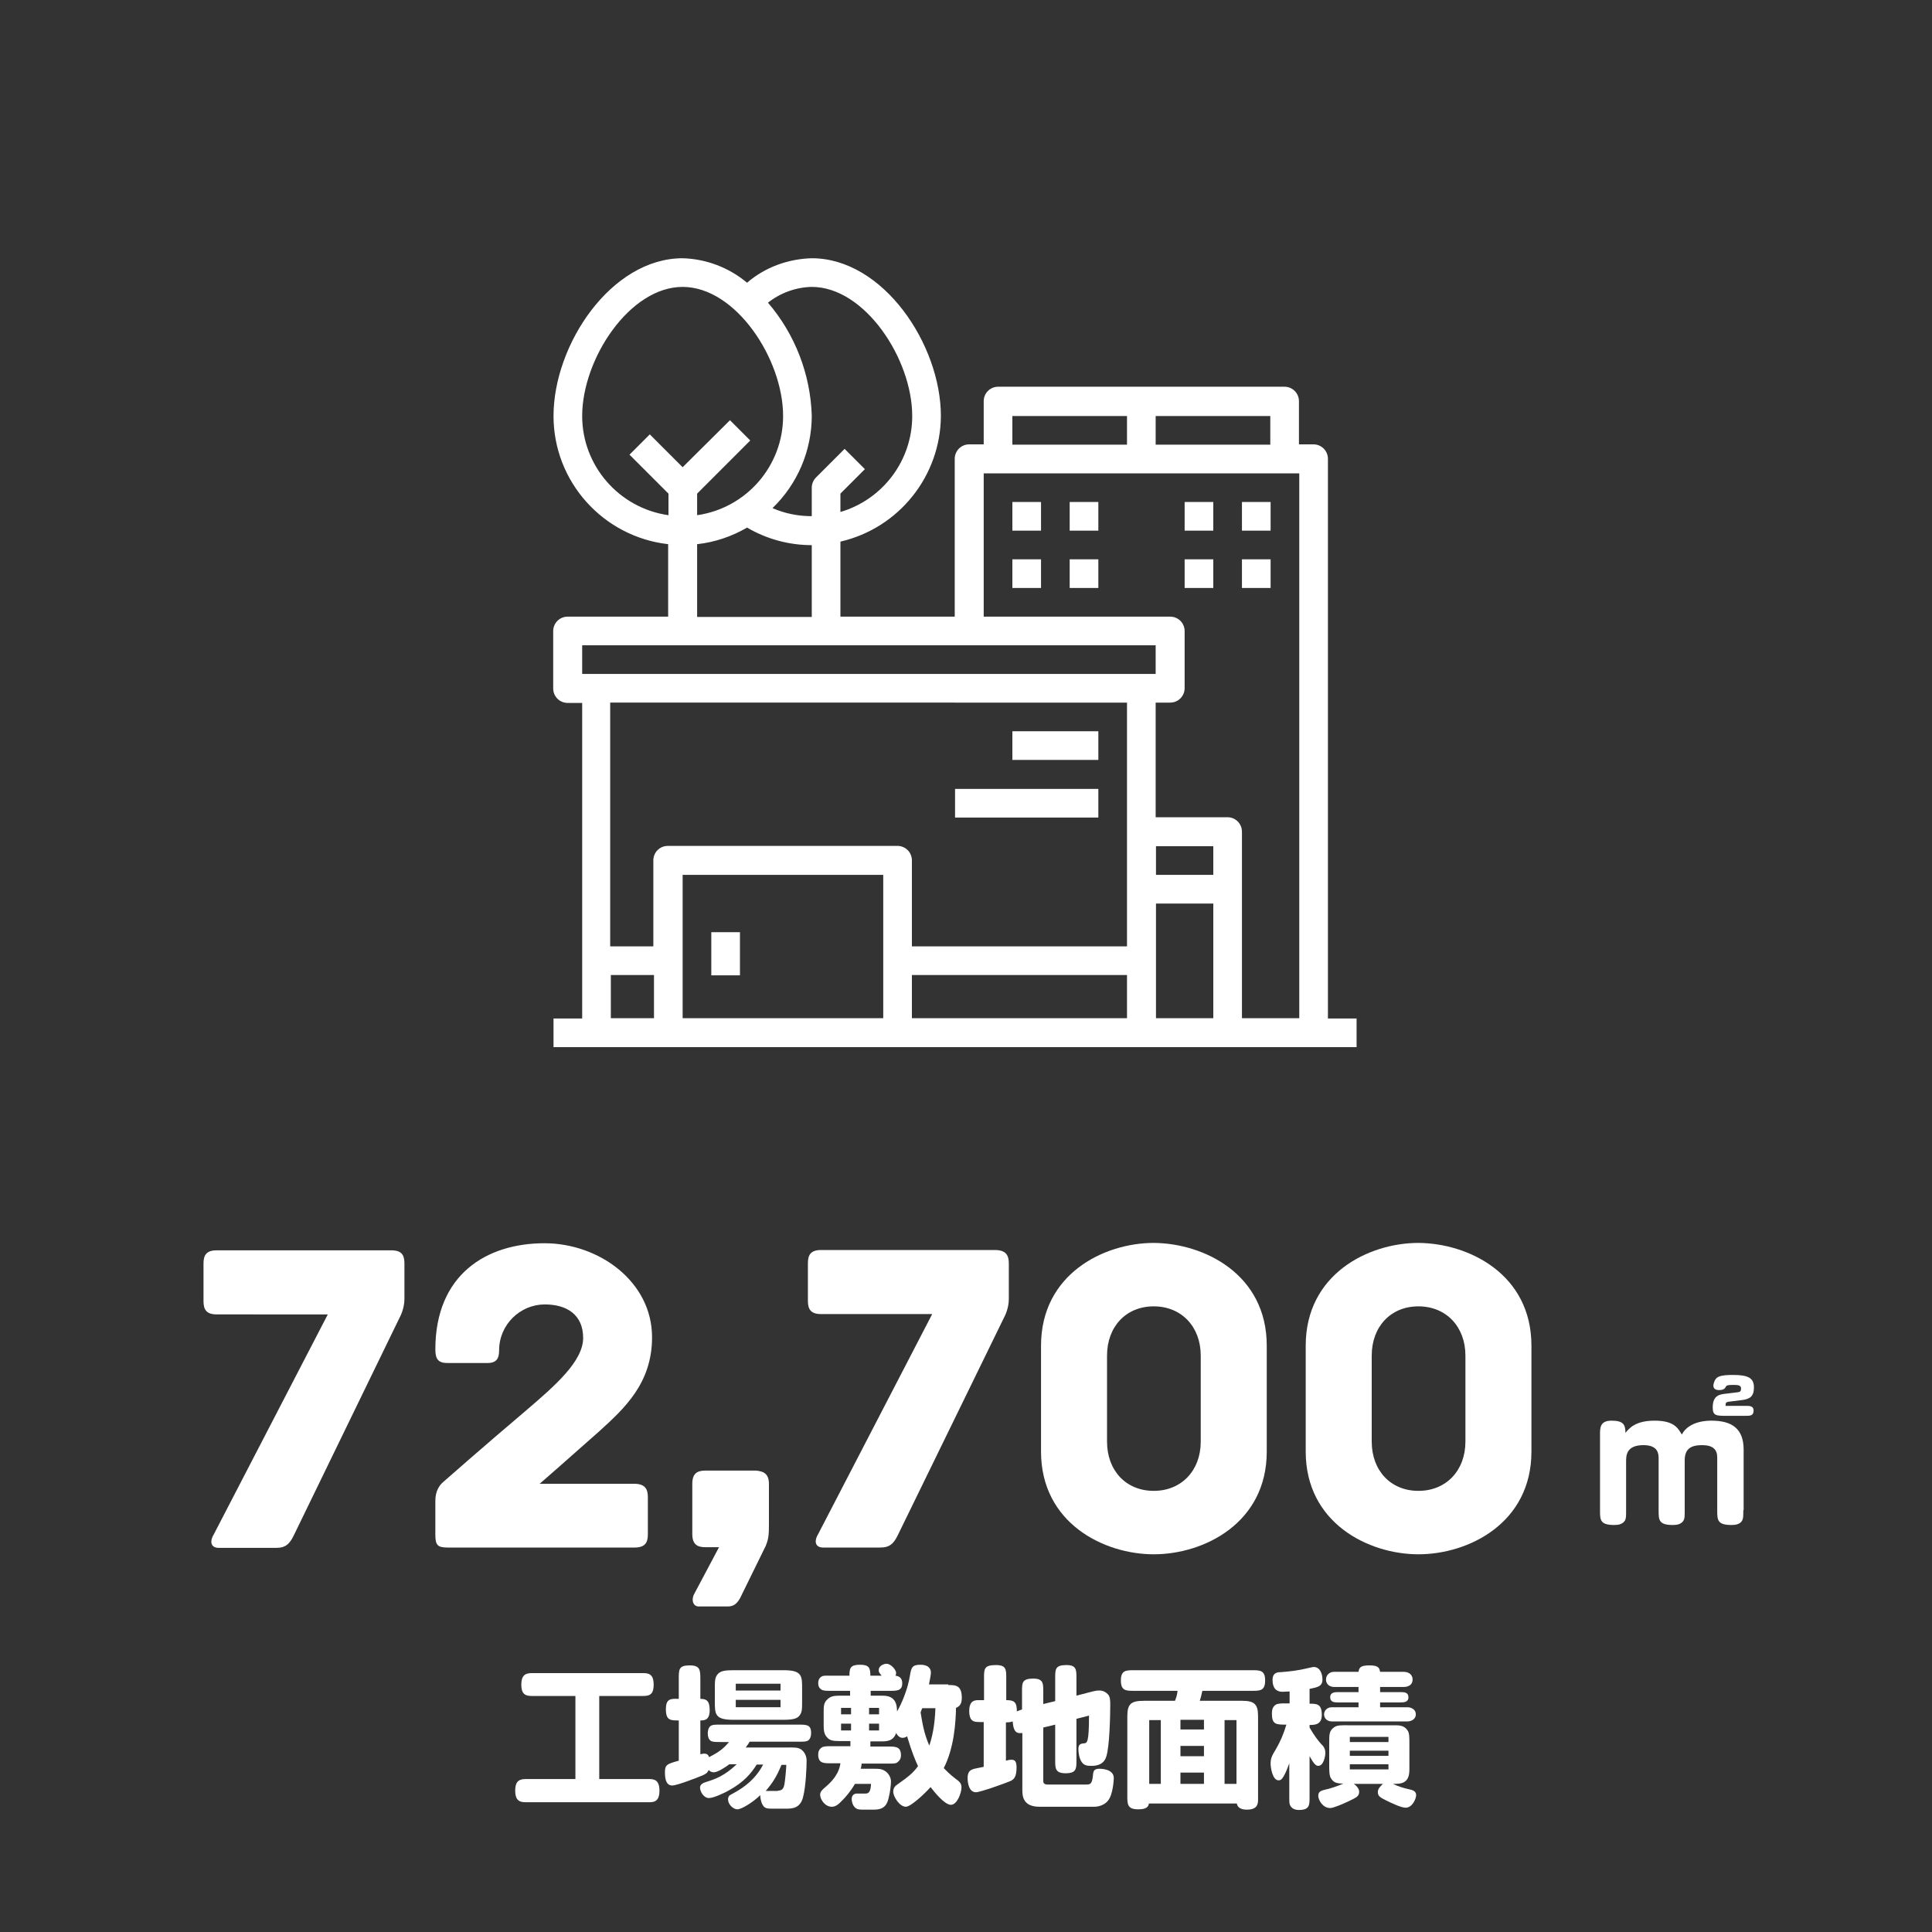 <?xml version="1.0" encoding="utf-8"?>
<!-- Generator: Adobe Illustrator 24.0.3, SVG Export Plug-In . SVG Version: 6.00 Build 0)  -->
<svg version="1.1" id="レイヤー_1" xmlns="http://www.w3.org/2000/svg" xmlns:xlink="http://www.w3.org/1999/xlink" x="0px"
	 y="0px" width="600px" height="600px" viewBox="0 0 600 600" style="enable-background:new 0 0 600 600;" xml:space="preserve">
<rect x="0" y="0" width="600" height="600" fill="#333333" stroke="none"/>
<style type="text/css">
	.ドロップシャドウ{fill:none;}
	.光彩_x0020_外側_x0020_5_x0020_pt{fill:none;}
	.青のネオン{fill:none;stroke:#8AACDA;stroke-width:7;stroke-linecap:round;stroke-linejoin:round;}
	.クロムハイライト{fill:url(#SVGID_1_);stroke:#FFFFFF;stroke-width:0.363;stroke-miterlimit:1;}
	.ジャイブ_GS{fill:#FFDD00;}
	.Alyssa_GS{fill:#A6D0E4;}
	.st0{fill:#FFFFFF;}
</style>
<linearGradient id="SVGID_1_" gradientUnits="userSpaceOnUse" x1="-179.557" y1="20.114" x2="-179.557" y2="19.114">
	<stop  offset="0" style="stop-color:#656565"/>
	<stop  offset="0.618" style="stop-color:#1B1B1B"/>
	<stop  offset="0.629" style="stop-color:#545454"/>
	<stop  offset="0.983" style="stop-color:#3E3E3E"/>
</linearGradient>
<g>
	<path class="st0" d="M178.7,526.7H165c-2.3,0-3.1-1.1-3.1-3.5c0-2.4,0.8-3.6,3.1-3.6h34.9c2.3,0,3.1,1.1,3.1,3.6
		c0,2.5-0.8,3.5-3.1,3.5h-13.8v25.8h15.7c2.2,0,3,1.2,3,3.6c0,2.3-0.7,3.6-3,3.6h-38.7c-2.3,0-3.1-1.2-3.1-3.6
		c0-2.4,0.8-3.6,3.1-3.6h15.6V526.7z"/>
	<path class="st0" d="M226.4,548c-1.1,0.8-3.5,2.4-4.7,2.4c-0.9,0-1.3-0.4-1.6-0.7c-0.5,1-0.9,1.2-2,1.7c-1.9,0.8-7.9,3.1-9.3,3.1
		c-1.8,0-2.3-1.7-2.3-4.1c0-2.4,0.7-2.6,4.3-3.6v-12.5c-2.6,0-4,0-4-3.5c0-3.3,1.5-3.3,4-3.2v-6.2c0-3,0-4.2,3.4-4.2
		c3.2,0,3.3,1.4,3.3,4.2v6.2c1.7,0,2.9,0.4,2.9,3.5s-1.6,3.2-2.9,3.2v10.5c0.5-0.1,0.8-0.2,1.2-0.2c1.2,0,1.4,0.8,1.5,1.1
		c3.3-1.7,4.5-2.7,6.2-4.7h-2.7c-1.5,0-2.5,0-3-0.4c-0.7-0.5-0.9-1.4-0.9-2.3c0-0.8,0.2-1.8,0.9-2.3c0.6-0.4,1.3-0.4,3.1-0.4H248
		c2.5,0,3.9,0,3.9,2.6c0,0.8-0.2,1.8-0.9,2.3c-0.6,0.4-1.3,0.4-3.1,0.4h-15.1c-0.4,0.7-0.4,0.7-1.2,1.8h12.9c1.8,0,3.3-0.1,4.3,0.6
		c1.1,0.8,1.7,2.1,1.7,3.5c0,1.8-0.2,7.8-1.1,11.3c-0.9,3.6-3.5,3.6-5.5,3.6h-3.7c-1.8,0-2.7,0-3.3-1.1c-0.6-0.9-0.8-2.4-0.8-3.1
		c-2,2-5.7,4.4-7.1,4.4c-1.3,0-2.9-1.5-2.9-3.1c0-0.6,0.2-1,0.6-1.3c0.2-0.1,1.4-0.8,1.6-0.9c2.7-1.5,6.3-4,8.7-8.6H235
		c-1.7,2.7-3.9,5.4-8.6,8c-1,0.6-4.7,2.4-6.2,2.4c-1.8,0-2.8-2.2-2.8-3.2c0-1.1,1-1.5,1.9-1.8c2.9-0.9,5.7-1.9,9.5-5.5H226.4z
		 M249.1,528.3c0,2.7,0,3.6-1,4.7c-0.6,0.6-1.5,1.1-4.7,1.1h-15.7c-5.7,0-5.7-1.8-5.7-5.7v-3.9c0-2.6,0-3.6,1-4.7
		c0.9-0.9,2.3-1.1,4.7-1.1h15.7c5.7,0,5.7,1.8,5.7,5.7V528.3z M228.5,522.9v2.1h13.9v-2.1H228.5z M228.5,527.9v2.3h13.9v-2.3H228.5z
		 M241.6,556.1c1.6,0,1.8-1.1,2-1.9c0.2-1.2,0.5-3.9,0.6-6.1h-1.5c-1.6,3.8-2.7,5.5-4.9,8.1c0.5,0,0.7,0,2.4,0H241.6z"/>
	<path class="st0" d="M294.5,523.3c2.2,0,4.2,0,4.2,4c0,2.1-0.9,2.7-1.8,3.1c-0.1,4.7-0.6,12.4-3.8,18.7c0.7,0.7,1.7,1.8,3.4,3.1
		c1.5,1.1,2.1,1.6,2.1,2.9c0,1.6-1.3,5.4-3.3,5.4c-2,0-5.3-4.2-6.3-5.5c-1.8,2-6.1,6.1-7.7,6.1c-1.9,0-3.9-3.1-3.9-4.7
		c0-1.3,0.8-1.9,1.4-2.3c3.2-2.3,4.5-3.2,6.3-5.6c-0.9-2-1.8-4-3.4-9.3c-0.2,0.2-0.7,0.5-1.4,0.5c-1,0-1.6-0.8-2-1.5
		c-0.9,2.6-3,2.6-4.8,2.6h-3.2v1.6h5.6c2.2,0,3.9,0,3.9,2.7c0,1-0.4,1.7-1.1,2.2c-0.5,0.4-1.1,0.4-2.8,0.4h-8.3
		c-0.1,1-0.2,1.2-0.3,1.6h4.2c1.3,0,2.2,0,3.2,0.6c1.1,0.6,2,2,2,3.3c0,1.1-0.3,3.5-0.6,4.6c-0.5,2.5-1.3,4.2-4.7,4.2h-2.7
		c-1.8,0-2.4,0-3.1-0.6c-0.9-0.8-1.1-2.1-1.1-2.7c0-1.2,0.8-1.7,1.6-1.7c0.3,0,2.2,0,2.6,0c0.7,0,1.7,0,1.8-3h-5
		c-1.3,2.3-3,4.2-3.7,4.9c-1.6,1.7-2.4,2.2-3.5,2.2c-2.1,0-3.6-2.3-3.6-3.7c0-1,0.7-1.6,1.5-2.3c4-3.3,4.6-6.1,4.8-7.5h-3
		c-2.2,0-3.9,0-3.9-2.7c0-0.8,0.2-1.6,1.1-2.2c0.6-0.4,1.5-0.4,2.9-0.4h6v-1.6h-3.3c-2.2,0-3.1-0.2-3.9-1.1c-1-1-1.1-2.2-1.1-4v-3.9
		c0-1.7,0-2.9,1.1-3.9c1-1,2-1.2,4-1.2h3.1v-1.5H258c-1.5,0-2.3,0-2.9-0.4c-0.8-0.5-1-1.2-1-2c0-0.7,0.2-1.5,1-2
		c0.6-0.4,1.3-0.3,2.9-0.3h5.8c0-2.4,0.3-3.4,3.3-3.4c2.8,0,3.2,1,3.2,3.4h3.5c-0.9-1.1-0.9-1.2-0.9-1.7c0-1.5,1.7-2,2.4-2
		c1.5,0,3,2,3,2.8c0,0.4-0.1,0.7-0.2,0.9c0.5,0.1,2.1,0.2,2.1,2.4c0,2.3-1.7,2.3-3.8,2.3h-6v1.5h3.1c1.5,0,3.5,0,4.5,1.9
		c0.5,1,0.5,1.6,0.6,3c1.4-2.4,3.3-6.8,4-11.2c0.4-2.3,0.6-3.3,3.2-3.3c0.6,0,3.3,0,3.3,2.5c0,0.8-0.5,2.9-0.6,3.6H294.5z
		 M261.2,530.4v2h3.1v-2H261.2z M261.2,535.3v2.1h3.1v-2.1H261.2z M269.9,530.4v2h3.1v-2H269.9z M269.9,535.3v2.1h3.1v-2.1H269.9z
		 M286.4,530.5c-0.2,0.6-0.4,0.9-0.5,1.3c0.6,3.5,1,6.4,2.7,10.3c0.8-2.3,1.7-5.9,1.9-11.6H286.4z"/>
	<path class="st0" d="M317.4,538.2c-2,0.3-2.7-0.8-2.9-3.6c-0.3,0.1-0.8,0.3-2.1,0.3v11.9c0.6-0.2,1.2-0.3,1.7-0.3
		c1,0,1.6,0.4,1.6,2.4c0,3.1-0.9,3.8-2.1,4.3c-1.4,0.6-9.2,3.4-10.5,3.4c-2.1,0-2.6-2.7-2.6-4.4c0-1.8,0.6-2.5,2.1-2.9
		c0.4-0.1,2.5-0.5,2.9-0.6v-13.9c-2.1,0-2.8,0-3.4-0.4c-0.7-0.4-1.1-1.4-1.1-3.1c0-1.2,0.3-2.4,1.1-2.9c0.8-0.5,1.5-0.4,3.5-0.4
		v-6.9c0-2.8,0-4,3.7-4c3.2,0,3.2,1.4,3.2,4v6.9c2.4,0,3.3,0.5,3.3,3.5c0.3-0.1,0.6-0.3,1.6-0.6v-5.6c0-2.7,0-4,3.5-4
		c3.1,0,3.1,1.5,3.1,4v3.9l3.7-0.9v-7.2c0-2.7,0-4,3.5-4c3.1,0,3.1,1.5,3.1,4v5.5l5-1.3c0.8-0.2,1.4-0.3,2.1-0.3
		c1,0,1.9,0.4,2.6,1.1c0.8,0.8,0.8,2,0.8,3.5c0,2.8-0.2,13.3-1.3,16.1c-0.9,2.7-3.7,2.7-4.5,2.7c-1.1,0-2.2,0-3-1.1
		c-0.8-1-1.1-3-1.1-4.1c0-1.6,0.8-1.7,1.8-1.8c0.9-0.1,1.5-0.2,1.5-8.6l-3.9,1v12.9c0,2.6,0,4-3.4,4c-3.2,0-3.2-1.6-3.2-4v-11.1
		l-3.7,0.9v16.6c0,0.3,0,1.1,1.3,1.1h11.9c1.3,0,1.9,0,2.2-2.6c0.1-1.4,0.2-2.3,2-2.3c0.7,0,4.5,0.1,4.5,2.9c0,0.3-0.2,5.1-1.8,7
		c-0.9,1.2-2.7,1.9-4.2,1.9h-17.1c-5,0-5.3-3.2-5.3-5.1V538.2z"/>
	<path class="st0" d="M356.8,560.1c-0.2,1.8-2.4,1.8-3.4,1.8c-3.3,0-3.3-1.7-3.3-4.1V533c0-3.9,1.2-4.8,5.2-4.8h9.6
		c0.3-0.7,0.7-1.9,0.8-3.1h-13.5c-2.5,0-4.1,0-4.1-3.2c0-3.2,1.6-3.2,4.1-3.2h36.6c2.5,0,4.1,0,4.1,3.2c0,3.2-1.6,3.2-4.1,3.2h-15.4
		c-0.3,1.4-0.5,2.2-0.8,3.1h13.2c3.9,0,4.9,1.2,4.9,4.8v26.1c0,2-1.1,2.9-3.4,2.9c-1.4,0-2.9-0.3-3.2-1.9H356.8z M356.9,534.1V554
		h3.6v-19.8H356.9z M366.6,534.1v3h7.3v-3H366.6z M366.6,542.2v3.2h7.3v-3.2H366.6z M366.6,550.5v3.5h7.3v-3.5H366.6z M380.3,534.1
		V554h3.7v-19.8H380.3z"/>
	<path class="st0" d="M400.4,525.3c-0.8,0-1.4,0.1-2.1,0.1c-1.9,0-3.1-1.1-3.1-3.7c0-2.3,1.6-2.4,2.6-2.4c2.6-0.2,5.3-0.5,8.2-1.2
		c0.6-0.1,1.5-0.4,2-0.4c2,0,2.7,2.2,2.7,3.9c0,2.1-1.5,2.4-4,2.9v4.6c2.2,0,3.8,0,3.8,3.5c0,3.1-2.3,3.1-3.8,3.1v0.8
		c1.2,2.1,2.5,3.9,3.5,5c0.8,0.8,1.4,1.5,1.4,2.9c0,0.9-0.5,4-2.2,4c-0.7,0-1.3-0.5-2.7-3v12.7c0,2.5,0,4-3.3,4
		c-1.2,0-2.1-0.4-2.6-1.2c-0.4-0.6-0.4-1.1-0.4-2.9v-10.4c-0.4,1.1-0.8,2.2-1.3,3.2c-0.6,1.1-1,2.1-2,2.1c-1.9,0-2.5-3.9-2.5-5.2
		c0-1.7,0.5-2.6,1.6-4.4c1.4-2.4,2.4-4.7,3.3-7.7c-3.2,0-4.5,0-4.5-3.5c0-1.2,0.3-2.1,1.2-2.7c0.5-0.3,1.3-0.4,2.9-0.4h1.4V525.3z
		 M420.3,553.9c0.6,0.4,1.8,1.4,1.8,2.5c0,1.5-0.8,1.8-3.5,3.1c-1.3,0.6-4.4,2-5.5,2c-2.4,0-3.7-2.6-3.7-3.8c0-1.4,1-1.6,2.1-1.9
		c1.2-0.2,4.2-1.2,5.7-1.9c-2.3,0-3.1-0.4-3.9-1.7c-0.5-0.8-0.5-2.6-0.5-3.8v-7.2c0-2.7,0-3.8,1.7-4.9c0.9-0.6,2.7-0.5,4.1-0.5h14.8
		c2.1,0,3,0.5,3.8,1.7c0.5,0.8,0.5,2.1,0.5,3.8v8.3c0,4.4-2.7,4.4-5.1,4.4c1.6,0.8,3.3,1.3,5.1,1.7c0.9,0.2,2.1,0.5,2.1,1.8
		c0,1-1.1,3.9-3.3,3.9c-1.4,0-4.7-1.6-6.1-2.3c-1.8-0.9-2.5-1.3-2.5-2.6c0-1.2,1.3-2.2,1.6-2.5H420.3z M421.9,519.2
		c0.2-1.3,0.6-2,3.4-2c2.8,0,3.1,0.8,3.3,2h7.3c1.5,0,2.8,0.8,2.8,2.4c0,1.7-1.4,2.3-2.7,2.3h-7.4v1.6h6.2c1.2,0,2.6,0,2.6,1.6
		c0,1.6-1.5,1.6-2.6,1.6h-6.2v1.5h8.5c1.2,0,2.6,0.7,2.6,2.2c0,1.5-1.4,2.2-2.6,2.2h-23.5c-1.6,0-2.4-1.1-2.4-2.2
		c0-1.1,0.9-2.2,2.4-2.2h8.3v-1.5h-6.2c-1.2,0-2.6,0-2.6-1.6c0-1.6,1.5-1.6,2.6-1.6h6.2v-1.6h-7.6c-1.3,0-2.5-0.8-2.5-2.3
		c0-1.4,1.1-2.4,2.5-2.4H421.9z M419.2,539.4v1.6h12v-1.6H419.2z M419.2,543.7v1.6h12v-1.6H419.2z M419.2,547.9v1.6h12v-1.6H419.2z"
		/>
</g>
<g>
	<g>
		<path class="st0" d="M125.6,392.4v11c0,3.2-1.5,5.8-1.5,5.8l-32.7,67.3c-1.4,3-2.7,4.2-5.6,4.2H67.9c-2.2,0-3-1.7-1.5-4.2
			l35.4-68.3H67.3c-3.2,0-4.1-1.5-4.1-4.1v-11.7c0-2.5,0.8-4.1,4.1-4.1h54.2C124.8,388.3,125.6,389.8,125.6,392.4z"/>
		<path class="st0" d="M201.2,465v11.5c0,2.5-0.8,4.1-4.1,4.1H139c-3.2,0-3.8-0.8-3.8-4.1v-10.4c0-3.1,1.3-4.9,2.5-5.9
			c0,0,11.9-10.5,25.6-22.1c9-7.7,17.8-15.3,17.8-22.6s-5.2-10.4-11.9-10.4c-7.6,0-14.2,6.2-14.2,14.3c0,2.4-0.7,3.9-3.7,3.9H139
			c-2.8,0-3.8-1.1-3.8-4.2c0-23.3,15.9-33,33.9-33c16.9,0,33.4,11.9,33.4,29.2c0,14.3-8.6,22.1-16.4,29.2
			c-8.3,7.4-18.5,16.3-18.5,16.3h29.6C200.4,460.9,201.2,462.5,201.2,465z"/>
		<path class="st0" d="M238.8,460.9v12.6c0,3.1-0.1,4.4-1,6.6l-8,16.3c-1,1.7-2,2.5-3.8,2.5h-9c-1.8,0-2.4-2.1-1.4-3.9l7.7-14.5
			h-4.2c-2.5,0-4.1-0.8-4.1-4.1v-15.6c0-3.2,1.5-4.1,4.1-4.1h15.6C237.2,456.9,238.8,457.7,238.8,460.9z"/>
		<path class="st0" d="M313.3,392.4v11c0,3.2-1.5,5.8-1.5,5.8L279,476.4c-1.4,3-2.7,4.2-5.6,4.2h-17.8c-2.2,0-3-1.7-1.5-4.2
			l35.4-68.3H255c-3.2,0-4.1-1.5-4.1-4.1v-11.7c0-2.5,0.8-4.1,4.1-4.1h54.2C312.4,388.3,313.3,389.8,313.3,392.4z"/>
		<path class="st0" d="M393.4,417.9v32.9c0,22.2-19.5,31.9-35.1,31.9c-15.5,0-35-9.7-35-31.9v-32.9c0-22.2,19.5-31.9,35-31.9
			C373.9,386.1,393.4,395.7,393.4,417.9z M358.3,405.7c-8.6,0-14.5,6.3-14.5,15.3v26.7c0,9,5.9,15.3,14.5,15.3s14.6-6.3,14.6-15.3
			V421C372.9,412,366.9,405.7,358.3,405.7z"/>
		<path class="st0" d="M475.6,417.9v32.9c0,22.2-19.5,31.9-35.1,31.9c-15.5,0-35-9.7-35-31.9v-32.9c0-22.2,19.5-31.9,35-31.9
			C456.1,386.1,475.6,395.7,475.6,417.9z M440.5,405.7c-8.6,0-14.5,6.3-14.5,15.3v26.7c0,9,5.9,15.3,14.5,15.3s14.6-6.3,14.6-15.3
			V421C455.1,412,449.1,405.7,440.5,405.7z"/>
	</g>
	<g>
		<path class="st0" d="M541.4,469c0,2,0,2.6-0.4,3.3c-0.7,1.1-2,1.3-3.3,1.3c-4.4,0-4.4-1.6-4.4-4.6v-16.4c0-2.4-1.3-3.8-4.7-3.8
			c-3.4,0-5.4,1.1-5.4,4.7V469c0,2,0,2.6-0.4,3.3c-0.8,1.1-2,1.3-3.3,1.3c-4.4,0-4.4-1.6-4.4-4.6v-16c0-1.3,0-4.2-4.7-4.2
			c-5.4,0-5.4,3.3-5.4,5.1V469c0,2,0,2.6-0.4,3.3c-0.8,1.1-2,1.3-3.3,1.3c-4.4,0-4.4-1.6-4.4-4.6v-23.2c0-2.3-0.1-4.6,3.6-4.6
			c3.6,0,4.3,1.2,4.3,3.8c1.1-1.4,3.1-3.8,9-3.8c5.9,0,7.2,2.1,8.5,4.3c2.3-4.3,8.1-4.3,9.2-4.3c6.4,0,10,2.5,10,9V469z
			 M542.1,436.6c1.3,0,2.5,0,2.5,1.5c0,1.6-1.2,1.6-2.5,1.6h-5.7c-3.4,0-4.5,0-4.5-2.6c0-3.9,2.3-4.1,4.3-4.3l3.3-0.4
			c0.8-0.1,1.2-0.2,1.2-1.2c0-1-0.9-1.1-2.3-1.1c-1.2,0-2.1,0-2.4,0.5c-0.2,0.4-0.5,1.1-2.1,1.1c-0.4,0-1.8,0-1.8-1.4
			c0-0.3,0.2-1.3,0.7-2c0.6-0.8,1.7-1.3,5.3-1.3c4.8,0,6.6,0.9,6.6,3.9c0,2.8-1.3,3.6-3.7,3.9l-3.2,0.4c-1.8,0.2-1.9,0.2-1.9,1.4
			H542.1z"/>
	</g>
</g>
<g>
	<path class="st0" d="M412.4,316.2V142.5c0-2.5-2-4.5-4.5-4.5h-4.5v-13.4c0-2.5-2-4.5-4.5-4.5h-4.9h-34.8h-9.8h-34.8H310
		c-2.5,0-4.5,2-4.5,4.5v13.4h-4.5c-2.5,0-4.5,2-4.5,4.5v49H261v-23.3c18.2-4.2,31.1-20.4,31.2-39c0-22.2-17.9-49-40.1-49
		c-7.4,0.2-14.5,2.8-20.1,7.6c-5.6-4.7-12.7-7.4-20-7.6c-22.2,0-40.1,26.8-40.1,49c0,20.4,15.4,37.5,35.6,39.8v22.5h-31.2
		c-2.5,0-4.5,2-4.5,4.5v17.8c0,2.5,2,4.5,4.5,4.5h4.5v98h-8.9v8.9h249.4v-8.9H412.4z M358.9,129.2h35.6v8.9h-35.6V129.2z
		 M314.4,129.2H350v8.9h-35.6V129.2z M252.1,89.1c16.5,0,31.2,22.4,31.2,40.1c0,13.8-9.1,25.9-22.3,29.8v-5.7l7.6-7.6l-6.3-6.3
		l-8.9,8.9c-0.8,0.8-1.3,2-1.3,3.1v8.9c-4.2,0-8.3-0.8-12.2-2.5c7.8-7.5,12.2-17.9,12.2-28.7c-0.4-12.9-5.2-25.3-13.6-35.1
		C242.3,91,247.1,89.2,252.1,89.1z M252.1,169.3v22.3h-35.6V169c5.5-0.6,10.8-2.4,15.6-5.2l0,0.1C238.1,167.4,245,169.3,252.1,169.3
		z M180.8,129.2c0-17.7,14.7-40.1,31.2-40.1s31.2,22.4,31.2,40.1c0,15.5-11.4,28.6-26.7,30.8v-6.7l16.5-16.5l-6.3-6.3L212,145.1
		l-10.2-10.2l-6.3,6.3l12.1,12.1v6.7C192.2,157.8,180.8,144.6,180.8,129.2z M180.8,200.4h178.1v8.9H180.8V200.4z M203.1,316.2h-13.4
		v-13.4h13.4V316.2z M274.3,316.2H212v-44.5h62.3V316.2z M350,316.2h-66.8v-13.4H350V316.2z M350,293.9h-66.8v-26.7
		c0-2.5-2-4.5-4.5-4.5h-71.3c-2.5,0-4.5,2-4.5,4.5v26.7h-13.4v-75.7H350V293.9z M376.8,316.2h-17.8v-35.6h17.8V316.2z M376.8,271.7
		h-17.8v-8.9h17.8V271.7z M403.5,316.2h-17.8v-57.9c0-2.5-2-4.5-4.5-4.5h-22.3v-35.6h4.5c2.5,0,4.5-2,4.5-4.5V196
		c0-2.5-2-4.5-4.5-4.5h-57.9V147h98V316.2z"/>
	<path class="st0" d="M220.9,289.5h8.9v13.4h-8.9V289.5z"/>
	<path class="st0" d="M314.4,155.9h8.9v8.9h-8.9V155.9z"/>
	<path class="st0" d="M332.2,155.9h8.9v8.9h-8.9V155.9z"/>
	<path class="st0" d="M314.4,173.7h8.9v8.9h-8.9V173.7z"/>
	<path class="st0" d="M332.2,173.7h8.9v8.9h-8.9V173.7z"/>
	<path class="st0" d="M367.9,155.9h8.9v8.9h-8.9V155.9z"/>
	<path class="st0" d="M385.7,155.9h8.9v8.9h-8.9V155.9z"/>
	<path class="st0" d="M367.9,173.7h8.9v8.9h-8.9V173.7z"/>
	<path class="st0" d="M385.7,173.7h8.9v8.9h-8.9V173.7z"/>
	<path class="st0" d="M314.4,227.1h26.7v8.9h-26.7V227.1z"/>
	<path class="st0" d="M296.6,245h44.5v8.9h-44.5V245z"/>
</g>
</svg>
